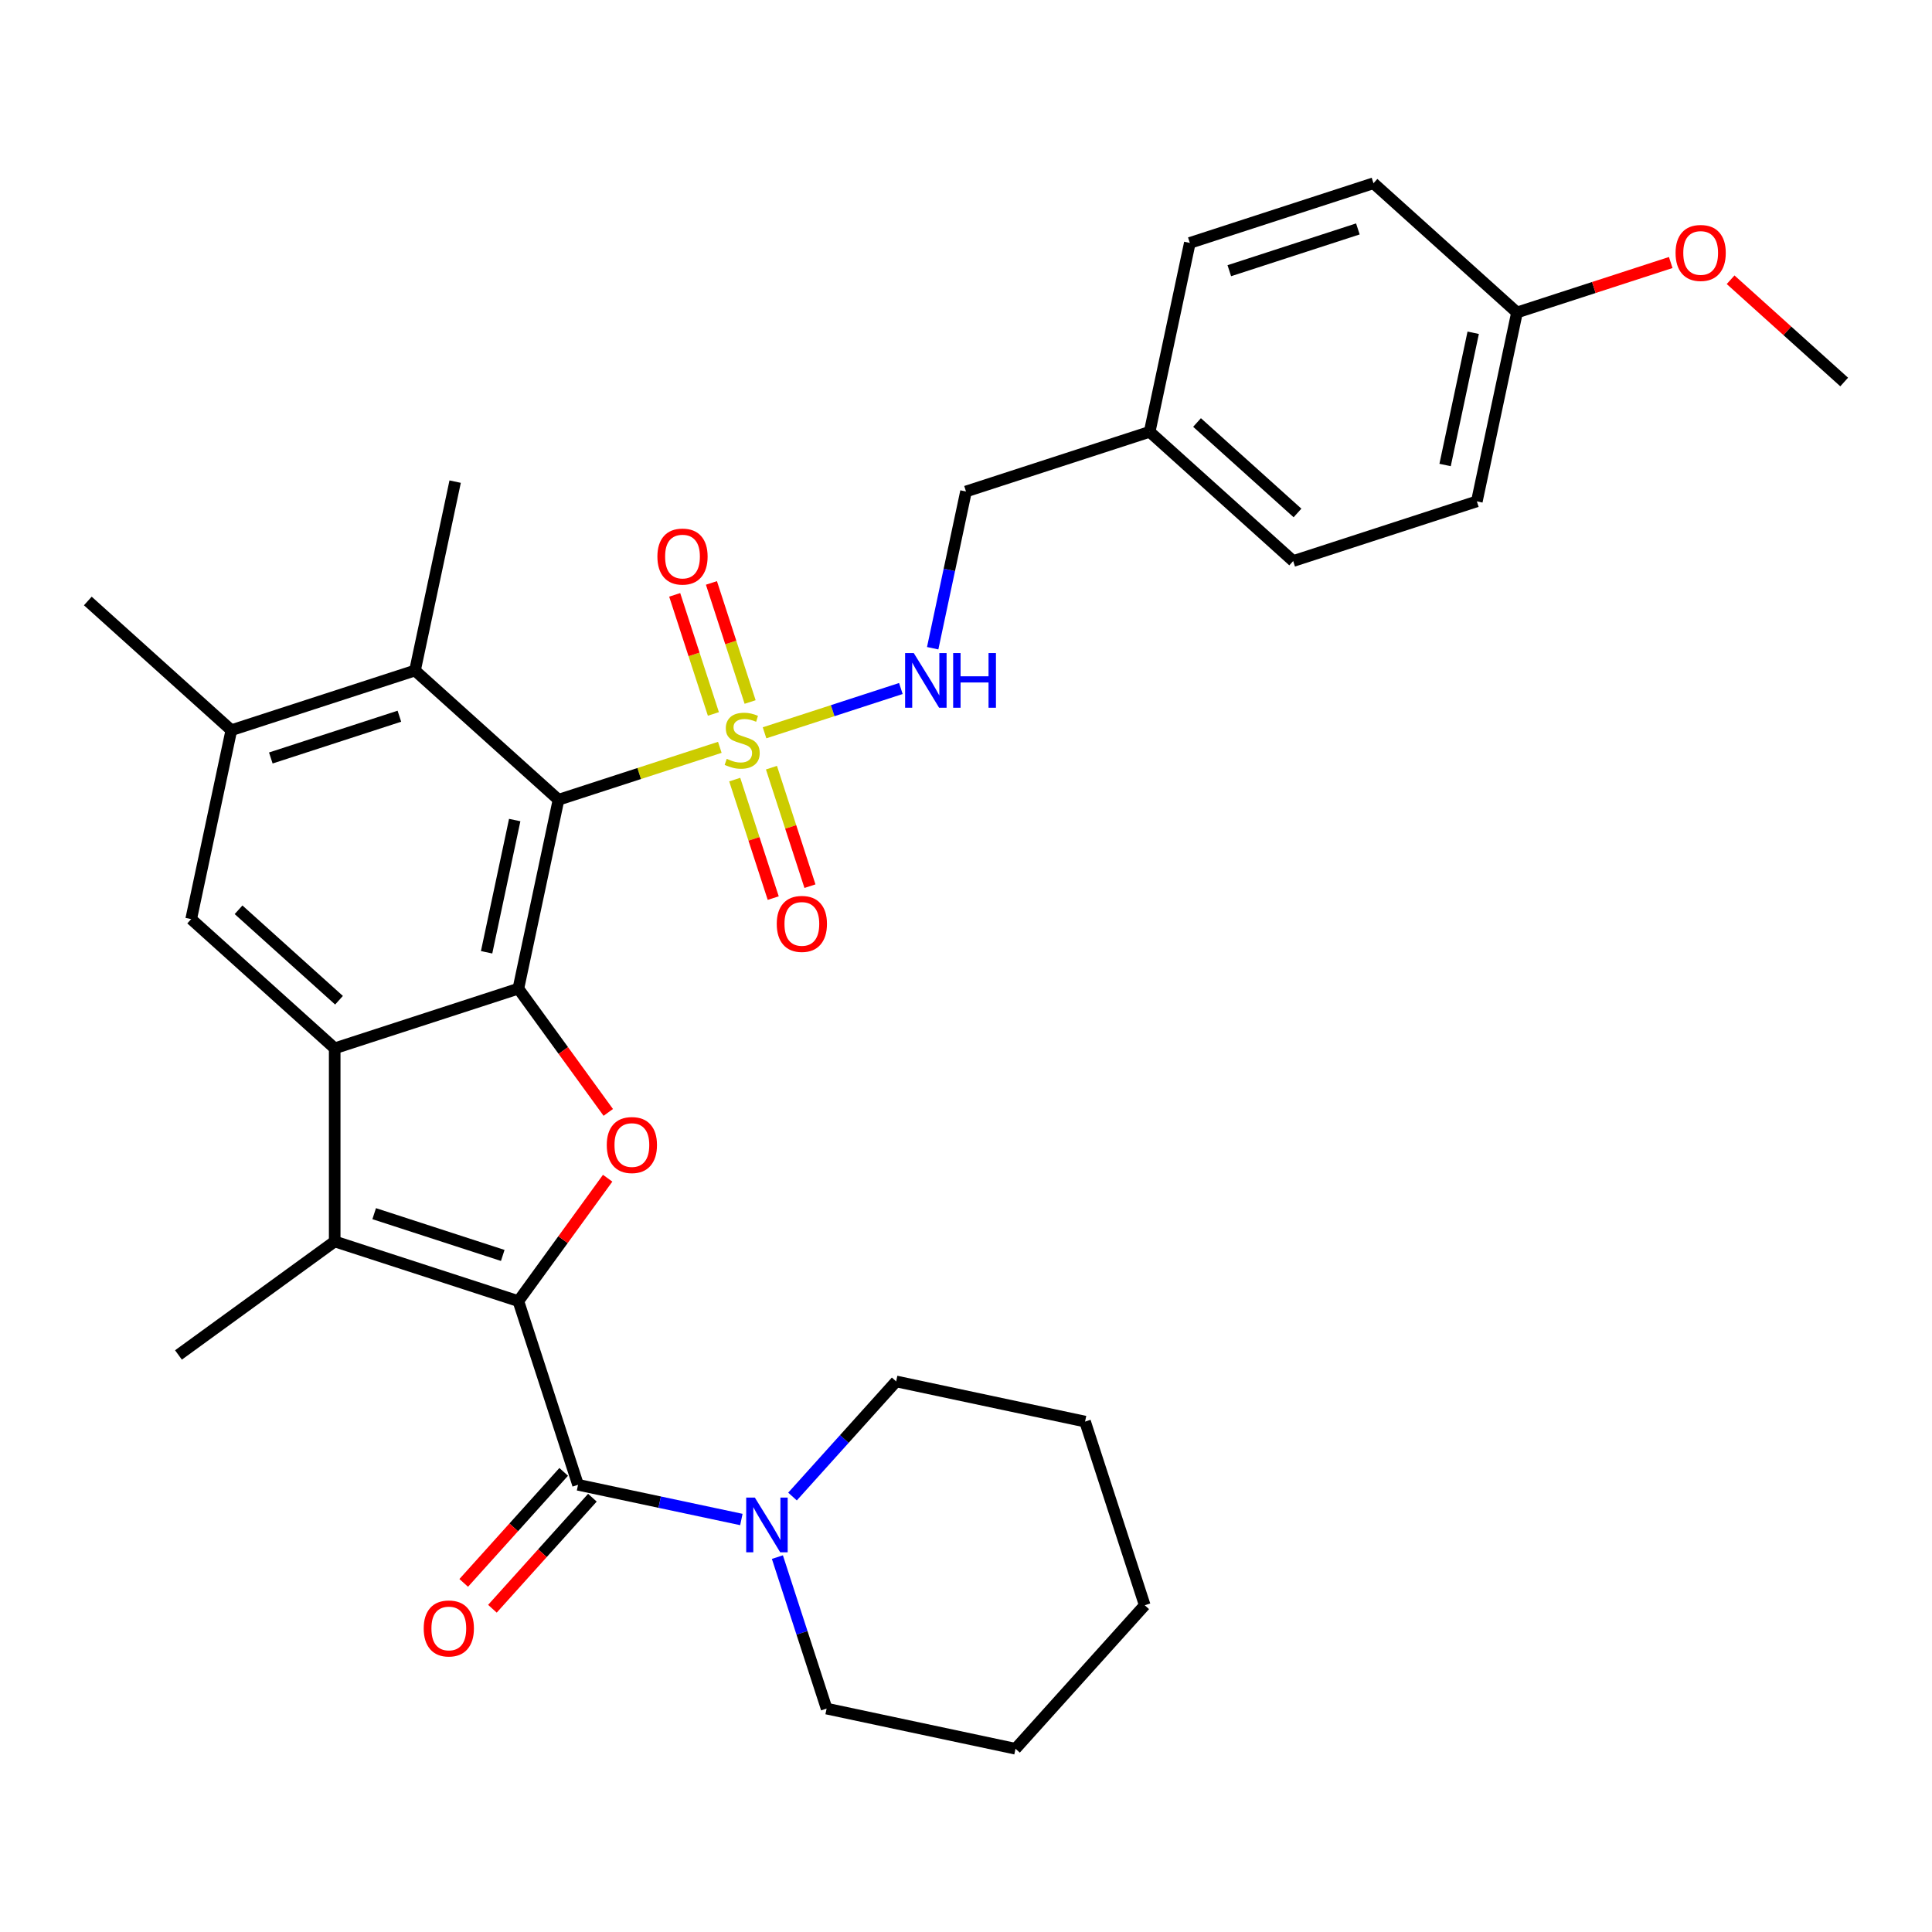 <?xml version='1.0' encoding='iso-8859-1'?>
<svg version='1.1' baseProfile='full'
              xmlns='http://www.w3.org/2000/svg'
                      xmlns:rdkit='http://www.rdkit.org/xml'
                      xmlns:xlink='http://www.w3.org/1999/xlink'
                  xml:space='preserve'
width='1000px' height='1000px' viewBox='0 0 1000 1000'>
<!-- END OF HEADER -->
<rect style='opacity:1.0;fill:#FFFFFF;stroke:none' width='1000' height='1000' x='0' y='0'> </rect>
<path class='bond-4' d='M 268.304,673.457 L 291.413,641.65' style='fill:none;fill-rule:evenodd;stroke:#000000;stroke-width:6px;stroke-linecap:butt;stroke-linejoin:miter;stroke-opacity:1' />
<path class='bond-4' d='M 291.413,641.65 L 314.523,609.842' style='fill:none;fill-rule:evenodd;stroke:#FF0000;stroke-width:6px;stroke-linecap:butt;stroke-linejoin:miter;stroke-opacity:1' />
<path class='bond-5' d='M 268.304,673.457 L 173.238,642.569' style='fill:none;fill-rule:evenodd;stroke:#000000;stroke-width:6px;stroke-linecap:butt;stroke-linejoin:miter;stroke-opacity:1' />
<path class='bond-5' d='M 260.222,649.811 L 193.676,628.189' style='fill:none;fill-rule:evenodd;stroke:#000000;stroke-width:6px;stroke-linecap:butt;stroke-linejoin:miter;stroke-opacity:1' />
<path class='bond-6' d='M 268.304,673.457 L 299.193,768.523' style='fill:none;fill-rule:evenodd;stroke:#000000;stroke-width:6px;stroke-linecap:butt;stroke-linejoin:miter;stroke-opacity:1' />
<path class='bond-0' d='M 372.577,386.821 L 330.832,400.385' style='fill:none;fill-rule:evenodd;stroke:#CCCC00;stroke-width:6px;stroke-linecap:butt;stroke-linejoin:miter;stroke-opacity:1' />
<path class='bond-0' d='M 330.832,400.385 L 289.086,413.949' style='fill:none;fill-rule:evenodd;stroke:#000000;stroke-width:6px;stroke-linecap:butt;stroke-linejoin:miter;stroke-opacity:1' />
<path class='bond-11' d='M 395.727,379.299 L 431.007,367.836' style='fill:none;fill-rule:evenodd;stroke:#CCCC00;stroke-width:6px;stroke-linecap:butt;stroke-linejoin:miter;stroke-opacity:1' />
<path class='bond-11' d='M 431.007,367.836 L 466.287,356.372' style='fill:none;fill-rule:evenodd;stroke:#0000FF;stroke-width:6px;stroke-linecap:butt;stroke-linejoin:miter;stroke-opacity:1' />
<path class='bond-12' d='M 380.29,403.521 L 390.255,434.19' style='fill:none;fill-rule:evenodd;stroke:#CCCC00;stroke-width:6px;stroke-linecap:butt;stroke-linejoin:miter;stroke-opacity:1' />
<path class='bond-12' d='M 390.255,434.19 L 400.22,464.858' style='fill:none;fill-rule:evenodd;stroke:#FF0000;stroke-width:6px;stroke-linecap:butt;stroke-linejoin:miter;stroke-opacity:1' />
<path class='bond-12' d='M 399.303,397.344 L 409.268,428.012' style='fill:none;fill-rule:evenodd;stroke:#CCCC00;stroke-width:6px;stroke-linecap:butt;stroke-linejoin:miter;stroke-opacity:1' />
<path class='bond-12' d='M 409.268,428.012 L 419.233,458.68' style='fill:none;fill-rule:evenodd;stroke:#FF0000;stroke-width:6px;stroke-linecap:butt;stroke-linejoin:miter;stroke-opacity:1' />
<path class='bond-13' d='M 388.261,363.358 L 378.247,332.54' style='fill:none;fill-rule:evenodd;stroke:#CCCC00;stroke-width:6px;stroke-linecap:butt;stroke-linejoin:miter;stroke-opacity:1' />
<path class='bond-13' d='M 378.247,332.54 L 368.234,301.721' style='fill:none;fill-rule:evenodd;stroke:#FF0000;stroke-width:6px;stroke-linecap:butt;stroke-linejoin:miter;stroke-opacity:1' />
<path class='bond-13' d='M 369.248,369.536 L 359.234,338.717' style='fill:none;fill-rule:evenodd;stroke:#CCCC00;stroke-width:6px;stroke-linecap:butt;stroke-linejoin:miter;stroke-opacity:1' />
<path class='bond-13' d='M 359.234,338.717 L 349.221,307.899' style='fill:none;fill-rule:evenodd;stroke:#FF0000;stroke-width:6px;stroke-linecap:butt;stroke-linejoin:miter;stroke-opacity:1' />
<path class='bond-1' d='M 289.086,413.949 L 268.304,511.722' style='fill:none;fill-rule:evenodd;stroke:#000000;stroke-width:6px;stroke-linecap:butt;stroke-linejoin:miter;stroke-opacity:1' />
<path class='bond-1' d='M 266.414,424.458 L 251.867,492.9' style='fill:none;fill-rule:evenodd;stroke:#000000;stroke-width:6px;stroke-linecap:butt;stroke-linejoin:miter;stroke-opacity:1' />
<path class='bond-7' d='M 289.086,413.949 L 214.803,347.064' style='fill:none;fill-rule:evenodd;stroke:#000000;stroke-width:6px;stroke-linecap:butt;stroke-linejoin:miter;stroke-opacity:1' />
<path class='bond-2' d='M 268.304,511.722 L 291.573,543.749' style='fill:none;fill-rule:evenodd;stroke:#000000;stroke-width:6px;stroke-linecap:butt;stroke-linejoin:miter;stroke-opacity:1' />
<path class='bond-2' d='M 291.573,543.749 L 314.843,575.777' style='fill:none;fill-rule:evenodd;stroke:#FF0000;stroke-width:6px;stroke-linecap:butt;stroke-linejoin:miter;stroke-opacity:1' />
<path class='bond-32' d='M 268.304,511.722 L 173.238,542.611' style='fill:none;fill-rule:evenodd;stroke:#000000;stroke-width:6px;stroke-linecap:butt;stroke-linejoin:miter;stroke-opacity:1' />
<path class='bond-3' d='M 173.238,542.611 L 173.238,642.569' style='fill:none;fill-rule:evenodd;stroke:#000000;stroke-width:6px;stroke-linecap:butt;stroke-linejoin:miter;stroke-opacity:1' />
<path class='bond-8' d='M 173.238,542.611 L 98.955,475.726' style='fill:none;fill-rule:evenodd;stroke:#000000;stroke-width:6px;stroke-linecap:butt;stroke-linejoin:miter;stroke-opacity:1' />
<path class='bond-8' d='M 175.473,517.721 L 123.475,470.902' style='fill:none;fill-rule:evenodd;stroke:#000000;stroke-width:6px;stroke-linecap:butt;stroke-linejoin:miter;stroke-opacity:1' />
<path class='bond-16' d='M 173.238,642.569 L 92.371,701.322' style='fill:none;fill-rule:evenodd;stroke:#000000;stroke-width:6px;stroke-linecap:butt;stroke-linejoin:miter;stroke-opacity:1' />
<path class='bond-9' d='M 299.193,768.523 L 341.462,777.508' style='fill:none;fill-rule:evenodd;stroke:#000000;stroke-width:6px;stroke-linecap:butt;stroke-linejoin:miter;stroke-opacity:1' />
<path class='bond-9' d='M 341.462,777.508 L 383.732,786.492' style='fill:none;fill-rule:evenodd;stroke:#0000FF;stroke-width:6px;stroke-linecap:butt;stroke-linejoin:miter;stroke-opacity:1' />
<path class='bond-14' d='M 291.764,761.834 L 265.891,790.57' style='fill:none;fill-rule:evenodd;stroke:#000000;stroke-width:6px;stroke-linecap:butt;stroke-linejoin:miter;stroke-opacity:1' />
<path class='bond-14' d='M 265.891,790.57 L 240.018,819.305' style='fill:none;fill-rule:evenodd;stroke:#FF0000;stroke-width:6px;stroke-linecap:butt;stroke-linejoin:miter;stroke-opacity:1' />
<path class='bond-14' d='M 306.621,775.211 L 280.748,803.946' style='fill:none;fill-rule:evenodd;stroke:#000000;stroke-width:6px;stroke-linecap:butt;stroke-linejoin:miter;stroke-opacity:1' />
<path class='bond-14' d='M 280.748,803.946 L 254.875,832.682' style='fill:none;fill-rule:evenodd;stroke:#FF0000;stroke-width:6px;stroke-linecap:butt;stroke-linejoin:miter;stroke-opacity:1' />
<path class='bond-25' d='M 214.803,347.064 L 235.586,249.29' style='fill:none;fill-rule:evenodd;stroke:#000000;stroke-width:6px;stroke-linecap:butt;stroke-linejoin:miter;stroke-opacity:1' />
<path class='bond-33' d='M 214.803,347.064 L 119.738,377.952' style='fill:none;fill-rule:evenodd;stroke:#000000;stroke-width:6px;stroke-linecap:butt;stroke-linejoin:miter;stroke-opacity:1' />
<path class='bond-33' d='M 206.721,370.71 L 140.175,392.332' style='fill:none;fill-rule:evenodd;stroke:#000000;stroke-width:6px;stroke-linecap:butt;stroke-linejoin:miter;stroke-opacity:1' />
<path class='bond-10' d='M 98.955,475.726 L 119.738,377.952' style='fill:none;fill-rule:evenodd;stroke:#000000;stroke-width:6px;stroke-linecap:butt;stroke-linejoin:miter;stroke-opacity:1' />
<path class='bond-23' d='M 402.377,805.958 L 415.116,845.165' style='fill:none;fill-rule:evenodd;stroke:#0000FF;stroke-width:6px;stroke-linecap:butt;stroke-linejoin:miter;stroke-opacity:1' />
<path class='bond-23' d='M 415.116,845.165 L 427.855,884.371' style='fill:none;fill-rule:evenodd;stroke:#000000;stroke-width:6px;stroke-linecap:butt;stroke-linejoin:miter;stroke-opacity:1' />
<path class='bond-24' d='M 410.201,774.607 L 437.026,744.815' style='fill:none;fill-rule:evenodd;stroke:#0000FF;stroke-width:6px;stroke-linecap:butt;stroke-linejoin:miter;stroke-opacity:1' />
<path class='bond-24' d='M 437.026,744.815 L 463.851,715.022' style='fill:none;fill-rule:evenodd;stroke:#000000;stroke-width:6px;stroke-linecap:butt;stroke-linejoin:miter;stroke-opacity:1' />
<path class='bond-27' d='M 119.738,377.952 L 45.455,311.067' style='fill:none;fill-rule:evenodd;stroke:#000000;stroke-width:6px;stroke-linecap:butt;stroke-linejoin:miter;stroke-opacity:1' />
<path class='bond-15' d='M 482.757,335.518 L 491.379,294.958' style='fill:none;fill-rule:evenodd;stroke:#0000FF;stroke-width:6px;stroke-linecap:butt;stroke-linejoin:miter;stroke-opacity:1' />
<path class='bond-15' d='M 491.379,294.958 L 500,254.398' style='fill:none;fill-rule:evenodd;stroke:#000000;stroke-width:6px;stroke-linecap:butt;stroke-linejoin:miter;stroke-opacity:1' />
<path class='bond-17' d='M 500,254.398 L 595.066,223.509' style='fill:none;fill-rule:evenodd;stroke:#000000;stroke-width:6px;stroke-linecap:butt;stroke-linejoin:miter;stroke-opacity:1' />
<path class='bond-19' d='M 595.066,223.509 L 615.848,125.735' style='fill:none;fill-rule:evenodd;stroke:#000000;stroke-width:6px;stroke-linecap:butt;stroke-linejoin:miter;stroke-opacity:1' />
<path class='bond-20' d='M 595.066,223.509 L 669.349,290.394' style='fill:none;fill-rule:evenodd;stroke:#000000;stroke-width:6px;stroke-linecap:butt;stroke-linejoin:miter;stroke-opacity:1' />
<path class='bond-20' d='M 619.585,218.685 L 671.583,265.504' style='fill:none;fill-rule:evenodd;stroke:#000000;stroke-width:6px;stroke-linecap:butt;stroke-linejoin:miter;stroke-opacity:1' />
<path class='bond-18' d='M 785.197,161.732 L 764.414,259.505' style='fill:none;fill-rule:evenodd;stroke:#000000;stroke-width:6px;stroke-linecap:butt;stroke-linejoin:miter;stroke-opacity:1' />
<path class='bond-18' d='M 762.525,172.241 L 747.977,240.683' style='fill:none;fill-rule:evenodd;stroke:#000000;stroke-width:6px;stroke-linecap:butt;stroke-linejoin:miter;stroke-opacity:1' />
<path class='bond-26' d='M 785.197,161.732 L 824.983,148.804' style='fill:none;fill-rule:evenodd;stroke:#000000;stroke-width:6px;stroke-linecap:butt;stroke-linejoin:miter;stroke-opacity:1' />
<path class='bond-26' d='M 824.983,148.804 L 864.769,135.877' style='fill:none;fill-rule:evenodd;stroke:#FF0000;stroke-width:6px;stroke-linecap:butt;stroke-linejoin:miter;stroke-opacity:1' />
<path class='bond-35' d='M 785.197,161.732 L 710.914,94.847' style='fill:none;fill-rule:evenodd;stroke:#000000;stroke-width:6px;stroke-linecap:butt;stroke-linejoin:miter;stroke-opacity:1' />
<path class='bond-22' d='M 615.848,125.735 L 710.914,94.847' style='fill:none;fill-rule:evenodd;stroke:#000000;stroke-width:6px;stroke-linecap:butt;stroke-linejoin:miter;stroke-opacity:1' />
<path class='bond-22' d='M 636.286,140.115 L 702.831,118.493' style='fill:none;fill-rule:evenodd;stroke:#000000;stroke-width:6px;stroke-linecap:butt;stroke-linejoin:miter;stroke-opacity:1' />
<path class='bond-21' d='M 669.349,290.394 L 764.414,259.505' style='fill:none;fill-rule:evenodd;stroke:#000000;stroke-width:6px;stroke-linecap:butt;stroke-linejoin:miter;stroke-opacity:1' />
<path class='bond-29' d='M 427.855,884.371 L 525.628,905.153' style='fill:none;fill-rule:evenodd;stroke:#000000;stroke-width:6px;stroke-linecap:butt;stroke-linejoin:miter;stroke-opacity:1' />
<path class='bond-30' d='M 463.851,715.022 L 561.625,735.805' style='fill:none;fill-rule:evenodd;stroke:#000000;stroke-width:6px;stroke-linecap:butt;stroke-linejoin:miter;stroke-opacity:1' />
<path class='bond-28' d='M 895.756,144.793 L 925.151,171.261' style='fill:none;fill-rule:evenodd;stroke:#FF0000;stroke-width:6px;stroke-linecap:butt;stroke-linejoin:miter;stroke-opacity:1' />
<path class='bond-28' d='M 925.151,171.261 L 954.545,197.728' style='fill:none;fill-rule:evenodd;stroke:#000000;stroke-width:6px;stroke-linecap:butt;stroke-linejoin:miter;stroke-opacity:1' />
<path class='bond-34' d='M 525.628,905.153 L 592.513,830.87' style='fill:none;fill-rule:evenodd;stroke:#000000;stroke-width:6px;stroke-linecap:butt;stroke-linejoin:miter;stroke-opacity:1' />
<path class='bond-31' d='M 561.625,735.805 L 592.513,830.87' style='fill:none;fill-rule:evenodd;stroke:#000000;stroke-width:6px;stroke-linecap:butt;stroke-linejoin:miter;stroke-opacity:1' />
<path  class='atom-1' d='M 376.155 392.776
Q 376.475 392.896, 377.795 393.455
Q 379.114 394.015, 380.554 394.375
Q 382.033 394.695, 383.472 394.695
Q 386.151 394.695, 387.711 393.415
Q 389.27 392.096, 389.27 389.817
Q 389.27 388.258, 388.47 387.298
Q 387.711 386.338, 386.511 385.819
Q 385.312 385.299, 383.312 384.699
Q 380.793 383.939, 379.274 383.22
Q 377.795 382.5, 376.715 380.981
Q 375.676 379.461, 375.676 376.902
Q 375.676 373.344, 378.075 371.145
Q 380.514 368.946, 385.312 368.946
Q 388.59 368.946, 392.309 370.505
L 391.389 373.584
Q 387.99 372.184, 385.431 372.184
Q 382.673 372.184, 381.153 373.344
Q 379.634 374.463, 379.674 376.423
Q 379.674 377.942, 380.434 378.862
Q 381.233 379.781, 382.353 380.301
Q 383.512 380.821, 385.431 381.421
Q 387.99 382.22, 389.51 383.02
Q 391.029 383.82, 392.109 385.459
Q 393.228 387.058, 393.228 389.817
Q 393.228 393.735, 390.589 395.854
Q 387.99 397.934, 383.632 397.934
Q 381.113 397.934, 379.194 397.374
Q 377.315 396.854, 375.076 395.934
L 376.155 392.776
' fill='#CCCC00'/>
<path  class='atom-5' d='M 314.063 592.67
Q 314.063 585.873, 317.422 582.074
Q 320.78 578.276, 327.058 578.276
Q 333.335 578.276, 336.694 582.074
Q 340.052 585.873, 340.052 592.67
Q 340.052 599.547, 336.654 603.465
Q 333.255 607.343, 327.058 607.343
Q 320.82 607.343, 317.422 603.465
Q 314.063 599.587, 314.063 592.67
M 327.058 604.145
Q 331.376 604.145, 333.695 601.266
Q 336.054 598.347, 336.054 592.67
Q 336.054 587.112, 333.695 584.313
Q 331.376 581.474, 327.058 581.474
Q 322.74 581.474, 320.381 584.273
Q 318.062 587.072, 318.062 592.67
Q 318.062 598.387, 320.381 601.266
Q 322.74 604.145, 327.058 604.145
' fill='#FF0000'/>
<path  class='atom-10' d='M 390.709 775.151
L 399.985 790.145
Q 400.905 791.624, 402.384 794.303
Q 403.863 796.982, 403.943 797.142
L 403.943 775.151
L 407.702 775.151
L 407.702 803.459
L 403.823 803.459
L 393.868 787.066
Q 392.708 785.147, 391.469 782.948
Q 390.269 780.749, 389.909 780.069
L 389.909 803.459
L 386.231 803.459
L 386.231 775.151
L 390.709 775.151
' fill='#0000FF'/>
<path  class='atom-12' d='M 472.96 338.017
L 482.236 353.011
Q 483.156 354.49, 484.635 357.169
Q 486.115 359.848, 486.195 360.008
L 486.195 338.017
L 489.953 338.017
L 489.953 366.325
L 486.075 366.325
L 476.119 349.932
Q 474.959 348.013, 473.72 345.814
Q 472.52 343.615, 472.161 342.935
L 472.161 366.325
L 468.482 366.325
L 468.482 338.017
L 472.96 338.017
' fill='#0000FF'/>
<path  class='atom-12' d='M 493.352 338.017
L 497.19 338.017
L 497.19 350.052
L 511.664 350.052
L 511.664 338.017
L 515.502 338.017
L 515.502 366.325
L 511.664 366.325
L 511.664 353.251
L 497.19 353.251
L 497.19 366.325
L 493.352 366.325
L 493.352 338.017
' fill='#0000FF'/>
<path  class='atom-13' d='M 402.046 478.205
Q 402.046 471.408, 405.405 467.61
Q 408.763 463.811, 415.041 463.811
Q 421.318 463.811, 424.677 467.61
Q 428.035 471.408, 428.035 478.205
Q 428.035 485.083, 424.637 489.001
Q 421.238 492.879, 415.041 492.879
Q 408.803 492.879, 405.405 489.001
Q 402.046 485.122, 402.046 478.205
M 415.041 489.681
Q 419.359 489.681, 421.678 486.802
Q 424.037 483.883, 424.037 478.205
Q 424.037 472.648, 421.678 469.849
Q 419.359 467.01, 415.041 467.01
Q 410.723 467.01, 408.364 469.809
Q 406.044 472.608, 406.044 478.205
Q 406.044 483.923, 408.364 486.802
Q 410.723 489.681, 415.041 489.681
' fill='#FF0000'/>
<path  class='atom-14' d='M 340.269 288.074
Q 340.269 281.277, 343.627 277.479
Q 346.986 273.68, 353.263 273.68
Q 359.541 273.68, 362.899 277.479
Q 366.258 281.277, 366.258 288.074
Q 366.258 294.951, 362.859 298.87
Q 359.461 302.748, 353.263 302.748
Q 347.026 302.748, 343.627 298.87
Q 340.269 294.991, 340.269 288.074
M 353.263 299.549
Q 357.582 299.549, 359.901 296.671
Q 362.26 293.752, 362.26 288.074
Q 362.26 282.517, 359.901 279.718
Q 357.582 276.879, 353.263 276.879
Q 348.945 276.879, 346.586 279.678
Q 344.267 282.477, 344.267 288.074
Q 344.267 293.792, 346.586 296.671
Q 348.945 299.549, 353.263 299.549
' fill='#FF0000'/>
<path  class='atom-15' d='M 219.313 842.886
Q 219.313 836.089, 222.672 832.29
Q 226.031 828.492, 232.308 828.492
Q 238.585 828.492, 241.944 832.29
Q 245.302 836.089, 245.302 842.886
Q 245.302 849.763, 241.904 853.681
Q 238.505 857.56, 232.308 857.56
Q 226.07 857.56, 222.672 853.681
Q 219.313 849.803, 219.313 842.886
M 232.308 854.361
Q 236.626 854.361, 238.945 851.482
Q 241.304 848.564, 241.304 842.886
Q 241.304 837.328, 238.945 834.53
Q 236.626 831.691, 232.308 831.691
Q 227.99 831.691, 225.631 834.49
Q 223.312 837.288, 223.312 842.886
Q 223.312 848.604, 225.631 851.482
Q 227.99 854.361, 232.308 854.361
' fill='#FF0000'/>
<path  class='atom-27' d='M 867.268 130.923
Q 867.268 124.126, 870.626 120.327
Q 873.985 116.529, 880.262 116.529
Q 886.54 116.529, 889.898 120.327
Q 893.257 124.126, 893.257 130.923
Q 893.257 137.8, 889.858 141.718
Q 886.46 145.597, 880.262 145.597
Q 874.025 145.597, 870.626 141.718
Q 867.268 137.84, 867.268 130.923
M 880.262 142.398
Q 884.58 142.398, 886.899 139.519
Q 889.258 136.601, 889.258 130.923
Q 889.258 125.365, 886.899 122.566
Q 884.58 119.728, 880.262 119.728
Q 875.944 119.728, 873.585 122.526
Q 871.266 125.325, 871.266 130.923
Q 871.266 136.64, 873.585 139.519
Q 875.944 142.398, 880.262 142.398
' fill='#FF0000'/>
</svg>
